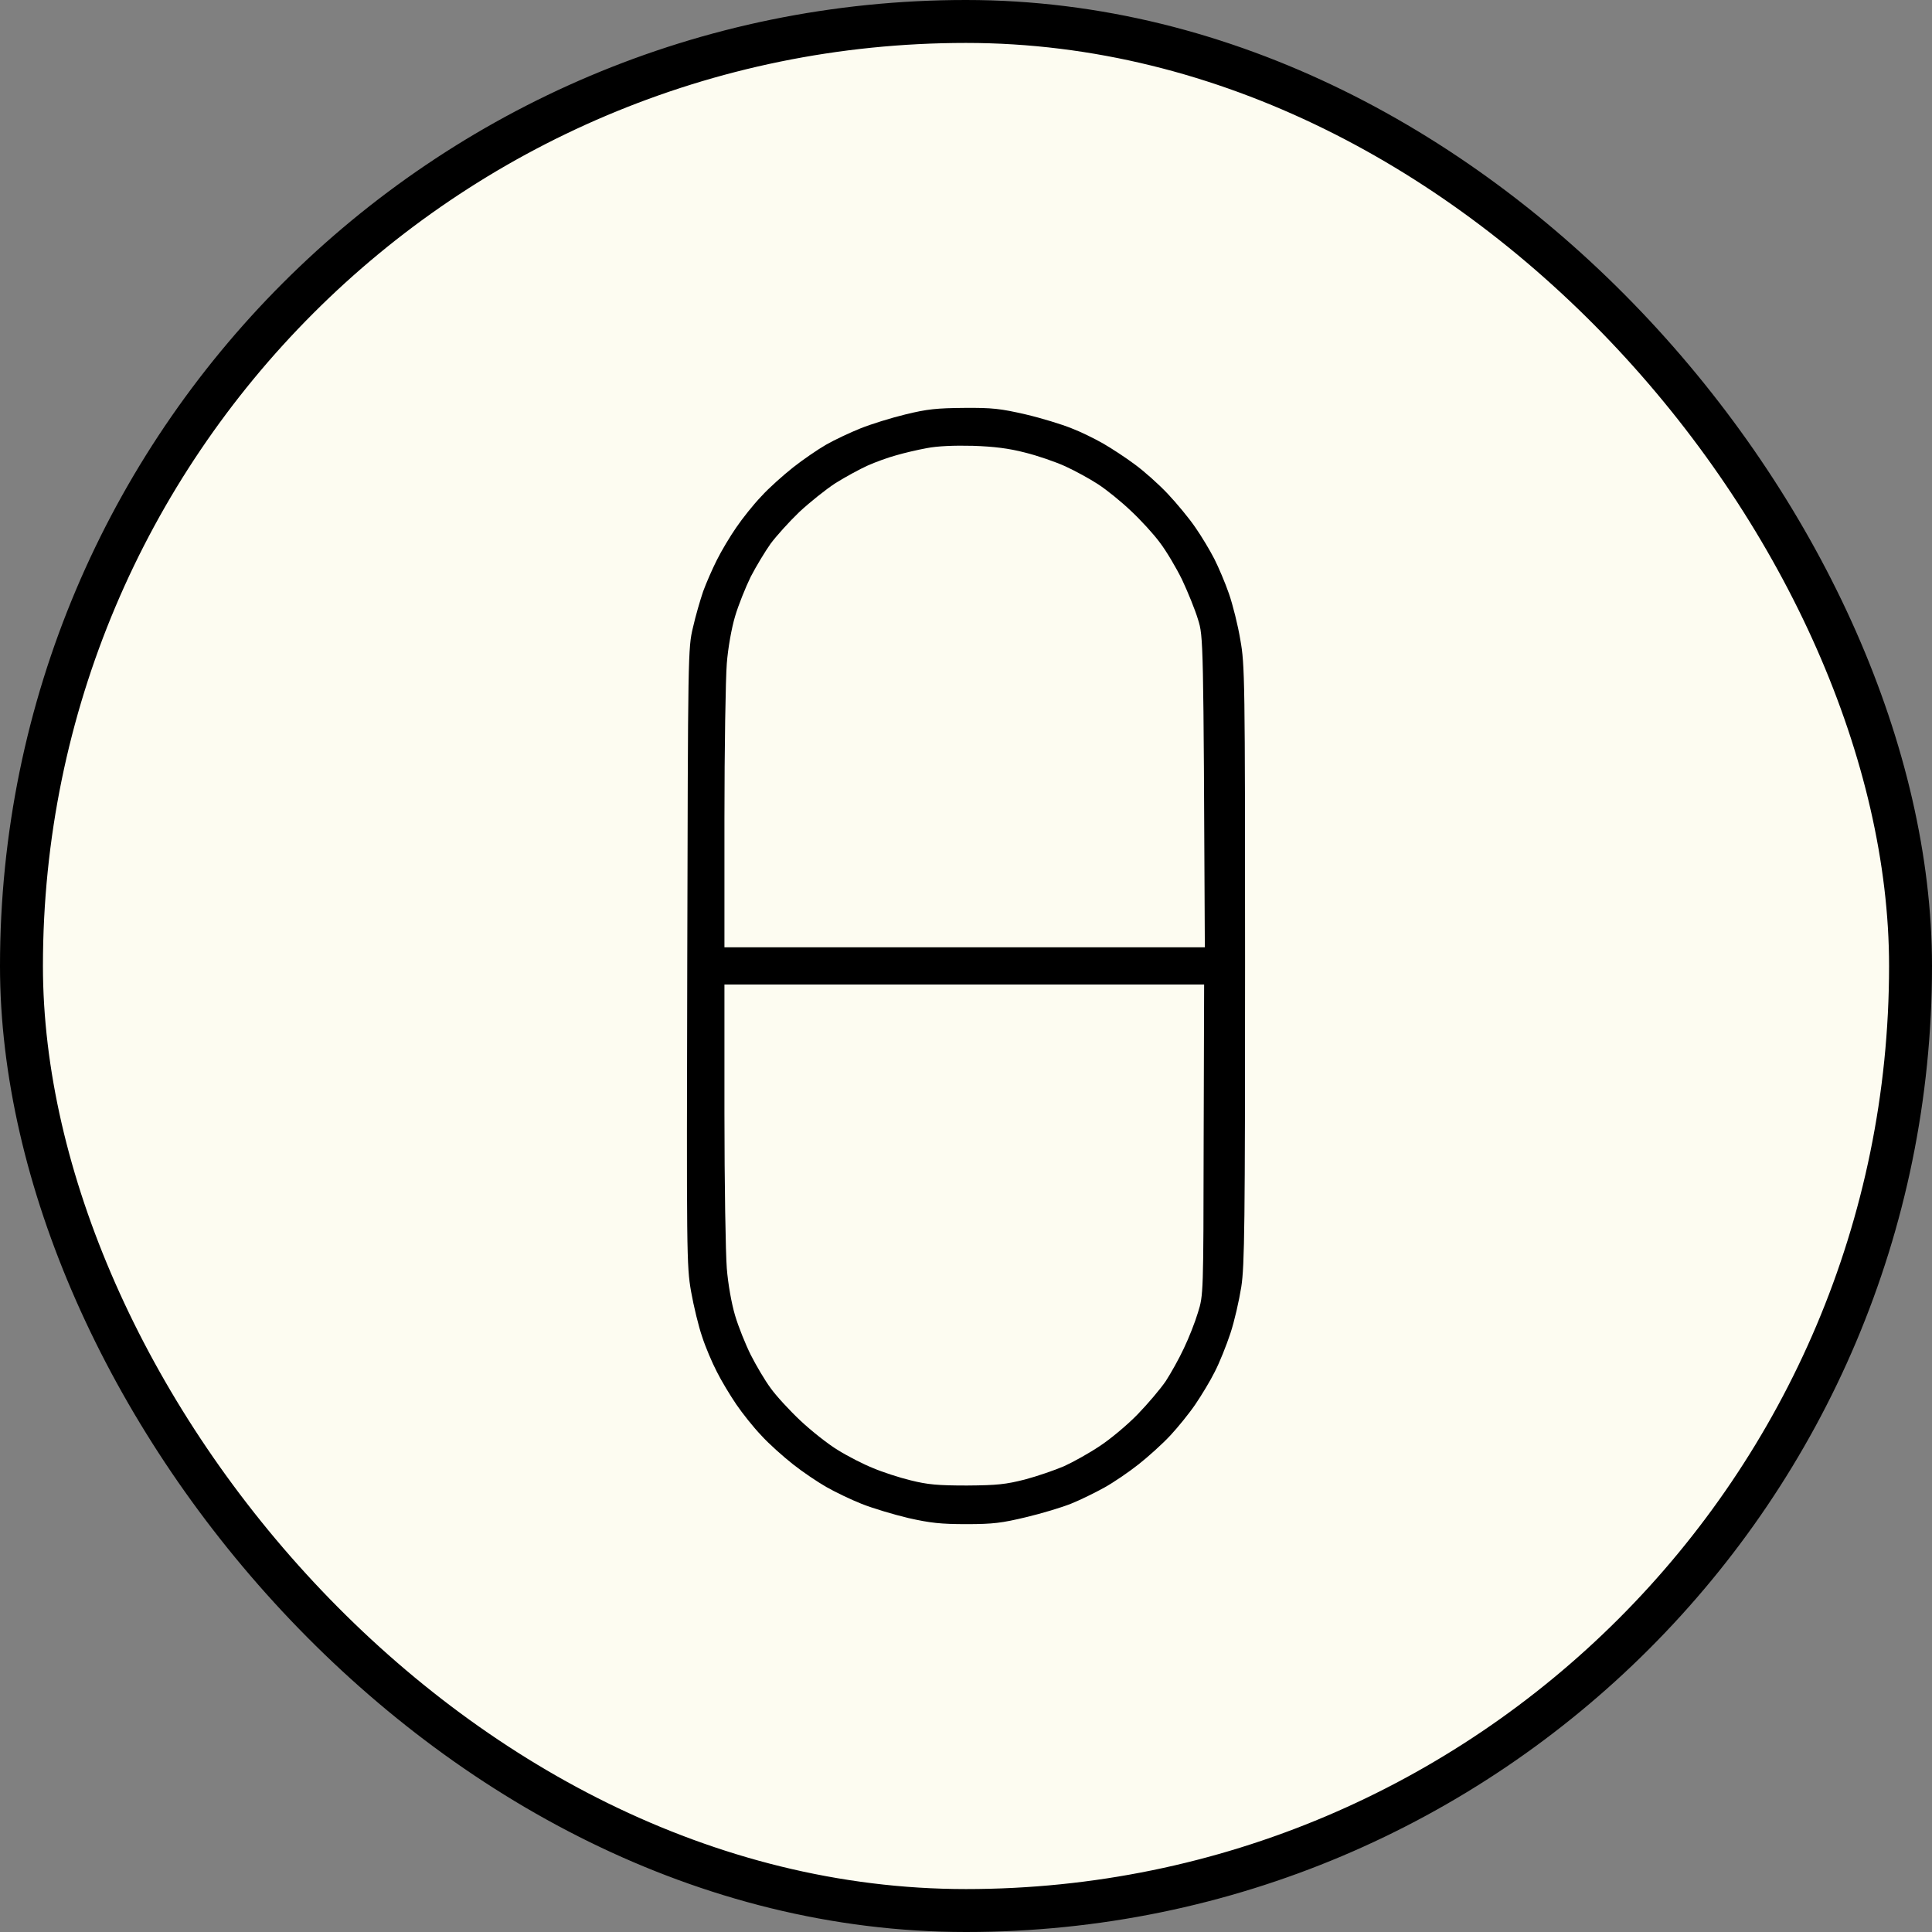 <svg xmlns="http://www.w3.org/2000/svg" fill="none" viewBox="0 0 90 90" height="90" width="90">
<rect x="0" y="0" width="90" height="90" fill="#808080" stroke="none"/>
<rect stroke-width="2" stroke="black" fill="#FDFCF1" rx="44" height="88" width="88" y="1" x="1"></rect>
<path fill="black" d="M44.914 19.002C46.226 18.991 46.601 19.034 47.781 19.305C48.519 19.478 49.467 19.771 49.897 19.944C50.327 20.107 50.989 20.432 51.386 20.659C51.782 20.887 52.444 21.32 52.863 21.634C53.282 21.938 53.976 22.555 54.395 23C54.814 23.444 55.398 24.148 55.685 24.571C55.972 24.983 56.368 25.643 56.567 26.034C56.765 26.424 57.074 27.15 57.25 27.659C57.427 28.168 57.669 29.133 57.779 29.804C57.989 30.964 58 31.603 58 44.909C58 56.99 57.978 58.962 57.824 59.948C57.724 60.577 57.504 61.552 57.316 62.115C57.129 62.678 56.809 63.48 56.589 63.903C56.38 64.326 55.972 64.997 55.685 65.42C55.398 65.842 54.869 66.493 54.516 66.872C54.153 67.262 53.491 67.858 53.039 68.215C52.587 68.573 51.871 69.061 51.441 69.299C51.011 69.537 50.327 69.873 49.897 70.046C49.467 70.22 48.53 70.502 47.803 70.675C46.678 70.946 46.259 71 45.025 71C43.823 71 43.338 70.946 42.324 70.718C41.64 70.556 40.659 70.263 40.141 70.057C39.623 69.852 38.884 69.494 38.487 69.266C38.09 69.039 37.396 68.573 36.944 68.215C36.492 67.858 35.819 67.262 35.467 66.872C35.103 66.493 34.585 65.842 34.298 65.42C34.011 64.997 33.604 64.326 33.394 63.903C33.174 63.48 32.865 62.754 32.711 62.278C32.545 61.801 32.314 60.847 32.193 60.165C31.983 58.962 31.983 58.431 32.016 44.562C32.049 30.411 32.049 30.194 32.281 29.23C32.402 28.688 32.623 27.941 32.755 27.55C32.898 27.16 33.185 26.5 33.394 26.088C33.604 25.665 34.011 24.983 34.298 24.571C34.585 24.148 35.103 23.498 35.467 23.119C35.819 22.729 36.492 22.133 36.944 21.775C37.396 21.418 38.09 20.941 38.487 20.713C38.884 20.486 39.601 20.15 40.086 19.955C40.571 19.76 41.508 19.467 42.18 19.305C43.195 19.056 43.647 19.012 44.914 19.002ZM41.739 21.212C41.376 21.309 40.78 21.526 40.416 21.689C40.053 21.851 39.38 22.22 38.928 22.501C38.476 22.794 37.716 23.401 37.23 23.856C36.757 24.311 36.161 24.972 35.897 25.329C35.643 25.687 35.224 26.38 34.971 26.868C34.728 27.366 34.397 28.19 34.243 28.71C34.078 29.262 33.912 30.194 33.857 30.91C33.802 31.592 33.747 34.853 33.747 38.137V44.129H56.126C56.06 29.728 56.06 29.653 55.806 28.851C55.674 28.407 55.332 27.572 55.068 27.009C54.792 26.445 54.329 25.665 54.031 25.275C53.745 24.885 53.138 24.224 52.686 23.802C52.245 23.379 51.562 22.826 51.165 22.566C50.768 22.306 50.074 21.927 49.622 21.721C49.17 21.515 48.321 21.223 47.748 21.082C46.998 20.887 46.303 20.8 45.322 20.768C44.451 20.746 43.658 20.779 43.173 20.876C42.754 20.952 42.103 21.104 41.739 21.212ZM33.747 51.854C33.747 55.137 33.802 58.399 33.857 59.081C33.912 59.796 34.078 60.728 34.243 61.281C34.397 61.801 34.728 62.624 34.971 63.112C35.224 63.61 35.632 64.304 35.897 64.661C36.15 65.019 36.779 65.701 37.286 66.178C37.793 66.655 38.587 67.284 39.038 67.554C39.49 67.836 40.229 68.215 40.67 68.389C41.1 68.573 41.894 68.833 42.434 68.963C43.217 69.158 43.691 69.201 45.047 69.201C46.458 69.191 46.855 69.147 47.748 68.92C48.321 68.768 49.137 68.486 49.566 68.302C49.996 68.107 50.735 67.695 51.22 67.37C51.705 67.056 52.499 66.395 52.984 65.897C53.469 65.398 54.064 64.694 54.307 64.336C54.538 63.979 54.924 63.296 55.145 62.819C55.376 62.343 55.674 61.584 55.806 61.14C56.06 60.327 56.06 60.295 56.071 53.089L56.093 45.862H33.747V51.854Z" clip-rule="evenodd" fill-rule="evenodd"></path>
</svg>
